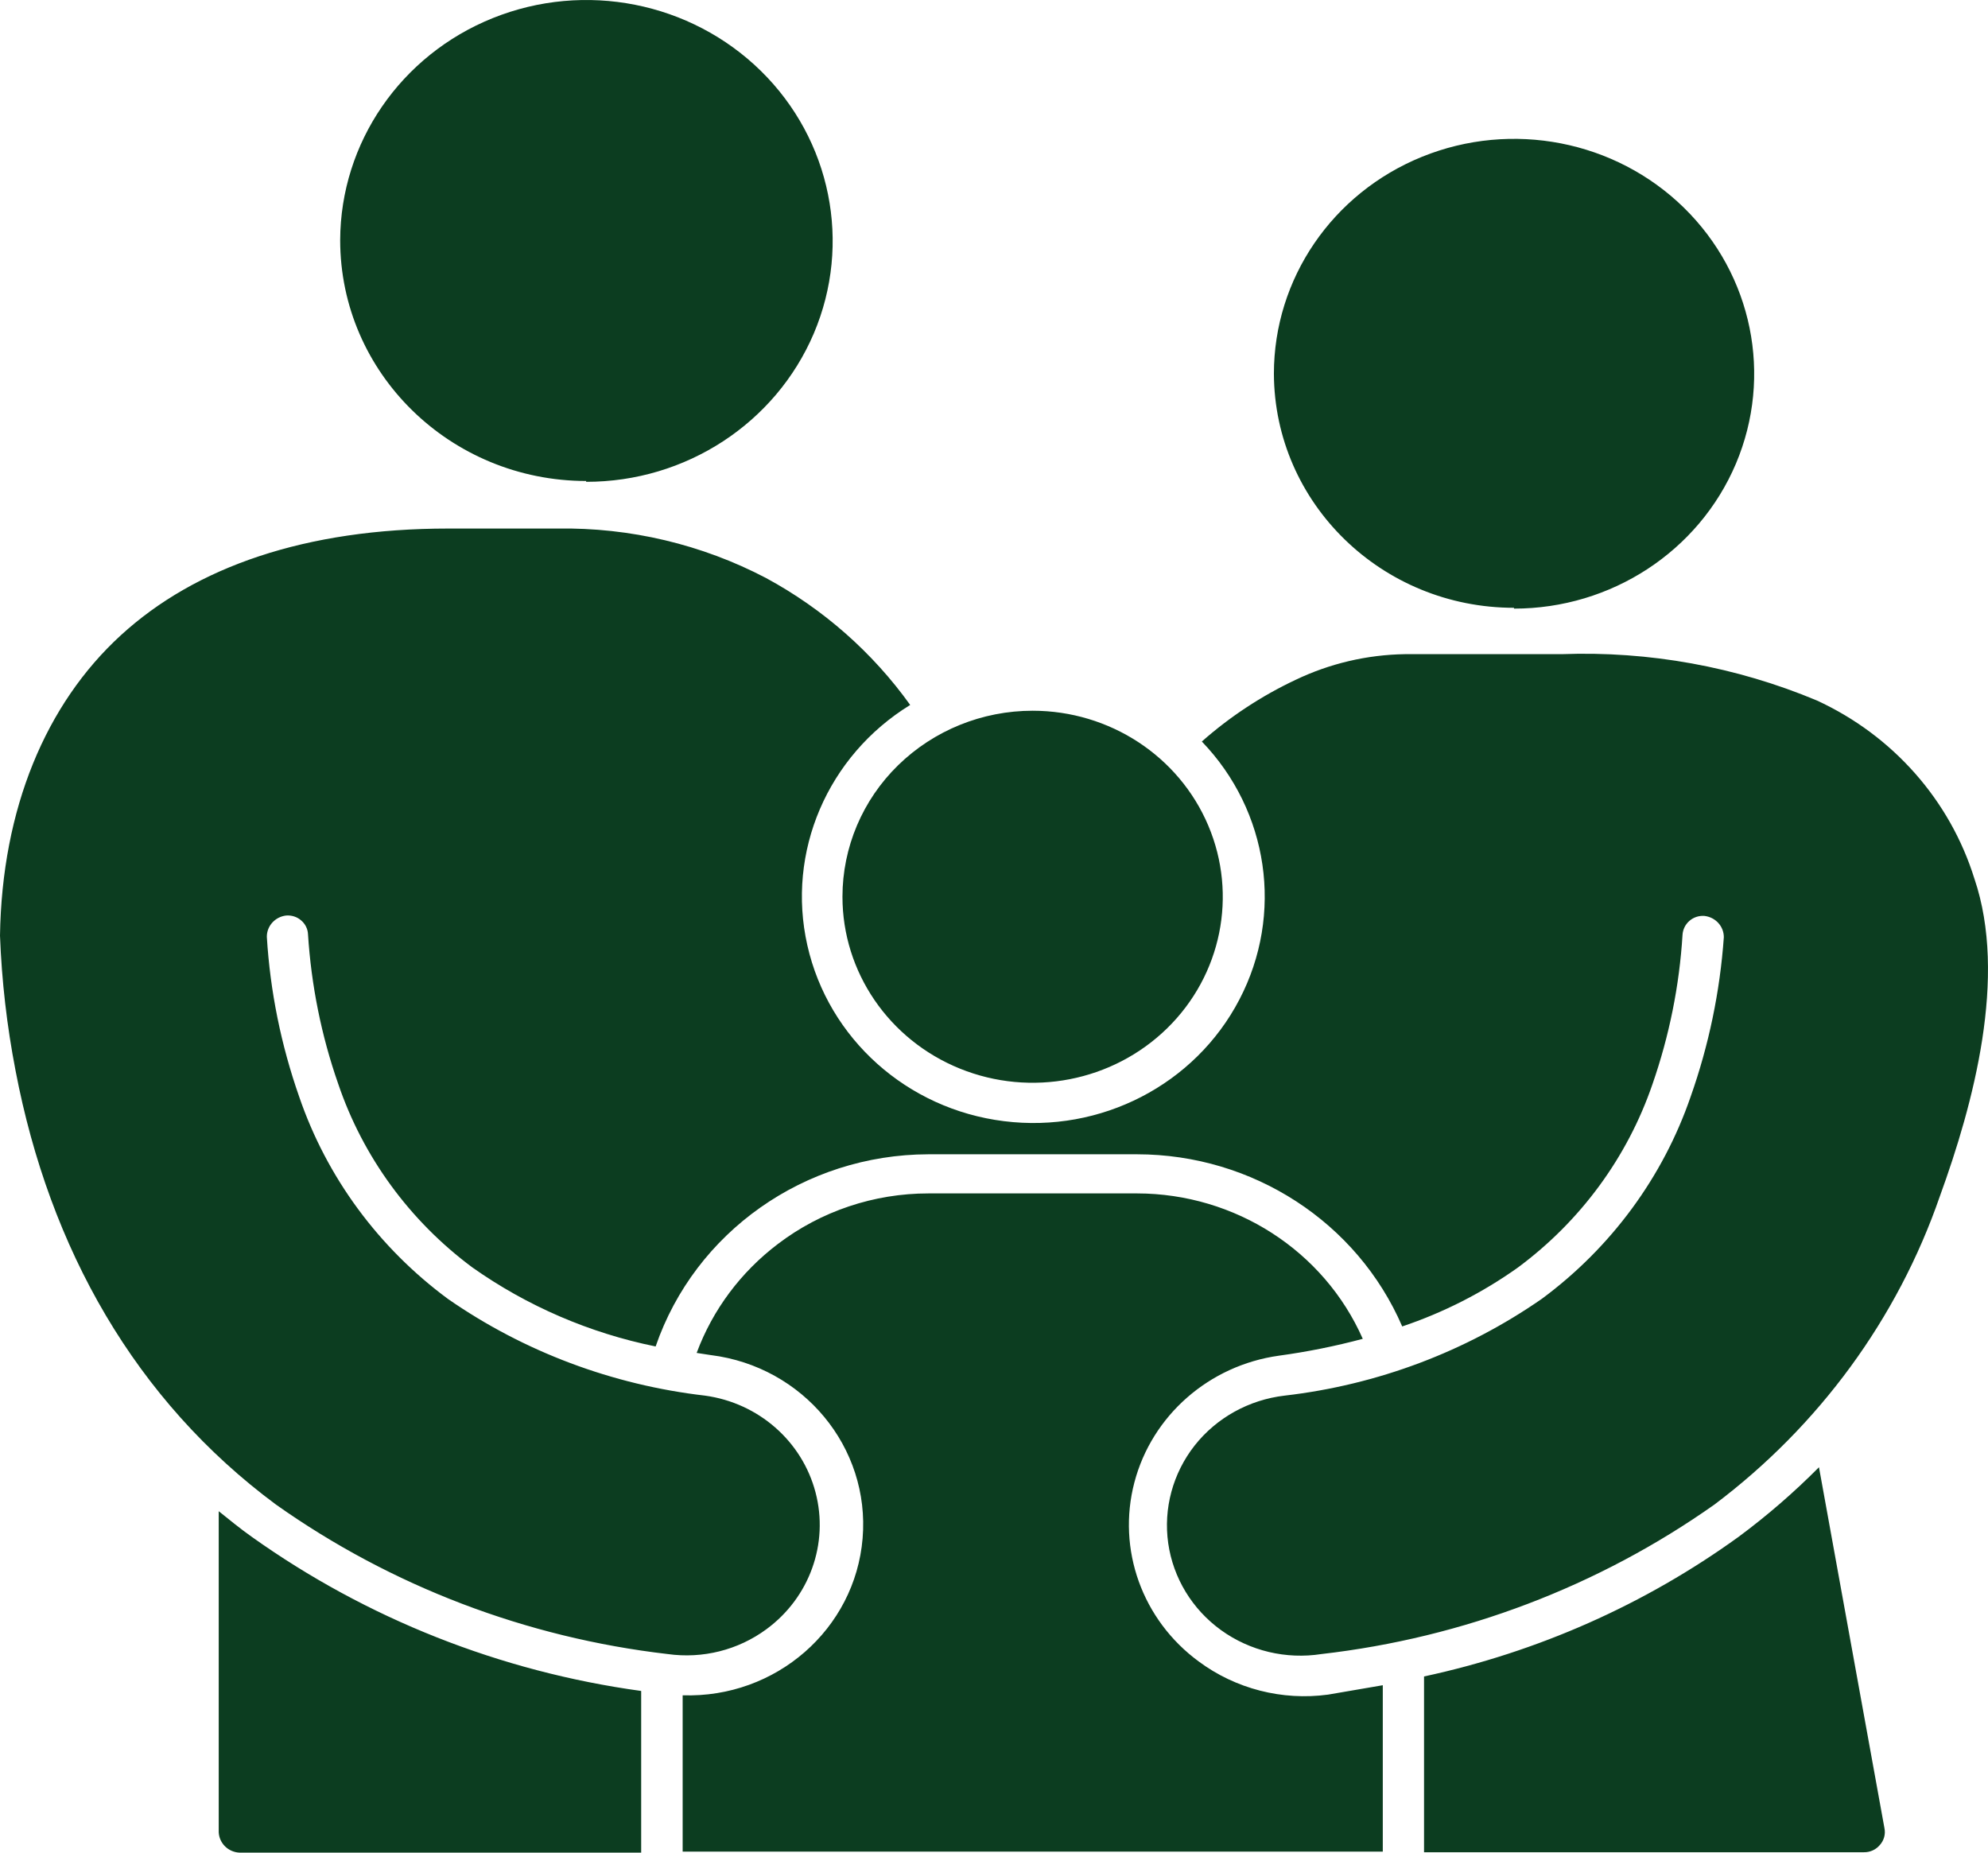 <?xml version="1.0" encoding="UTF-8"?> <svg xmlns="http://www.w3.org/2000/svg" width="44" height="41" viewBox="0 0 44 41" fill="none"><path fill-rule="evenodd" clip-rule="evenodd" d="M22.855 15.729C24.557 15.729 26.092 16.732 26.743 18.271C27.394 19.809 27.036 21.58 25.831 22.758C24.627 23.934 22.817 24.286 21.245 23.649C19.673 23.012 18.646 21.511 18.646 19.846C18.646 18.753 19.089 17.706 19.878 16.935C20.669 16.163 21.739 15.729 22.855 15.729ZM43.7 19.449C43.16 17.71 41.894 16.276 40.212 15.502C38.43 14.756 36.499 14.405 34.563 14.477H31.094C30.256 14.49 29.431 14.684 28.678 15.044C27.921 15.4 27.223 15.86 26.6 16.41C28.082 17.95 28.416 20.234 27.432 22.119C26.451 24.004 24.365 25.082 22.219 24.812C20.075 24.545 18.335 22.986 17.869 20.921C17.402 18.856 18.314 16.728 20.145 15.601C19.312 14.438 18.22 13.476 16.951 12.79C15.534 12.048 13.944 11.671 12.336 11.697H9.92C6.77 11.697 4.33 12.542 2.673 14.06C1.015 15.578 0.043 17.895 0 20.706C0.038 21.709 0.153 22.707 0.344 23.693C1.097 27.635 2.995 30.991 6.108 33.297C8.662 35.104 11.646 36.242 14.777 36.605C15.551 36.714 16.336 36.517 16.961 36.057C17.918 35.355 18.348 34.159 18.05 33.027C17.753 31.894 16.787 31.048 15.604 30.886C13.556 30.649 11.602 29.916 9.92 28.75C8.382 27.616 7.231 26.054 6.621 24.269C6.221 23.128 5.979 21.939 5.906 20.733C5.904 20.492 6.089 20.289 6.334 20.261C6.455 20.252 6.576 20.29 6.666 20.37C6.757 20.447 6.812 20.558 6.817 20.676C6.889 21.804 7.112 22.918 7.485 23.985C8.033 25.602 9.069 27.02 10.456 28.05C11.668 28.905 13.048 29.501 14.511 29.798C15.383 27.262 17.81 25.552 20.545 25.545H25.169C27.728 25.548 30.038 27.047 31.035 29.355C31.951 29.047 32.813 28.608 33.597 28.05C34.984 27.022 36.02 25.609 36.573 23.996C36.945 22.927 37.17 21.814 37.239 20.687C37.247 20.567 37.302 20.457 37.392 20.379C37.483 20.3 37.602 20.261 37.723 20.27C37.97 20.298 38.155 20.501 38.153 20.743C38.068 21.945 37.821 23.13 37.419 24.269C36.807 26.049 35.66 27.607 34.129 28.741C32.443 29.913 30.484 30.649 28.431 30.886C27.644 30.978 26.926 31.375 26.441 31.99C25.958 32.605 25.747 33.384 25.856 34.154C25.966 34.922 26.387 35.614 27.024 36.075C27.664 36.537 28.465 36.727 29.248 36.605C32.389 36.245 35.382 35.106 37.945 33.297C40.259 31.556 41.996 29.185 42.932 26.481C43.681 24.424 44.434 21.612 43.7 19.448L43.7 19.449ZM38.481 34.01C36.409 35.508 34.036 36.56 31.518 37.101V40.991H41.256C41.392 40.993 41.52 40.934 41.607 40.83C41.697 40.73 41.735 40.594 41.709 40.463L40.259 32.471C39.708 33.026 39.114 33.541 38.481 34.01ZM26.532 36.77C25.282 35.853 24.718 34.289 25.107 32.807C25.496 31.326 26.759 30.218 28.306 30.002C28.931 29.917 29.552 29.792 30.162 29.629C29.301 27.68 27.34 26.415 25.169 26.411H20.551C19.343 26.41 18.169 26.805 17.217 27.53C16.396 28.152 15.773 28.987 15.419 29.941L15.732 29.989H15.734C17.78 30.246 19.26 32.031 19.092 34.044C18.925 36.056 17.172 37.585 15.109 37.518V40.978H30.605V37.295L29.393 37.503C28.378 37.64 27.349 37.376 26.532 36.77ZM4.841 33.462V40.551C4.854 40.795 5.052 40.989 5.302 41H14.191V37.422C11.075 36.994 8.116 35.823 5.571 34.01C5.311 33.826 5.088 33.641 4.841 33.444L4.841 33.462ZM33.508 13.469H33.51C35.66 13.469 37.598 12.203 38.421 10.261C39.242 8.318 38.789 6.083 37.268 4.595C35.748 3.109 33.462 2.664 31.475 3.469C29.489 4.274 28.195 6.168 28.195 8.271C28.206 11.136 30.582 13.451 33.51 13.451L33.508 13.469ZM12.972 10.661L12.974 10.663C15.177 10.665 17.164 9.369 18.012 7.379C18.857 5.39 18.395 3.097 16.842 1.571C15.286 0.044 12.946 -0.419 10.908 0.4C8.869 1.22 7.537 3.158 7.529 5.313C7.529 8.256 9.966 10.641 12.975 10.645L12.972 10.661Z" fill="#0C3D20"></path></svg> 